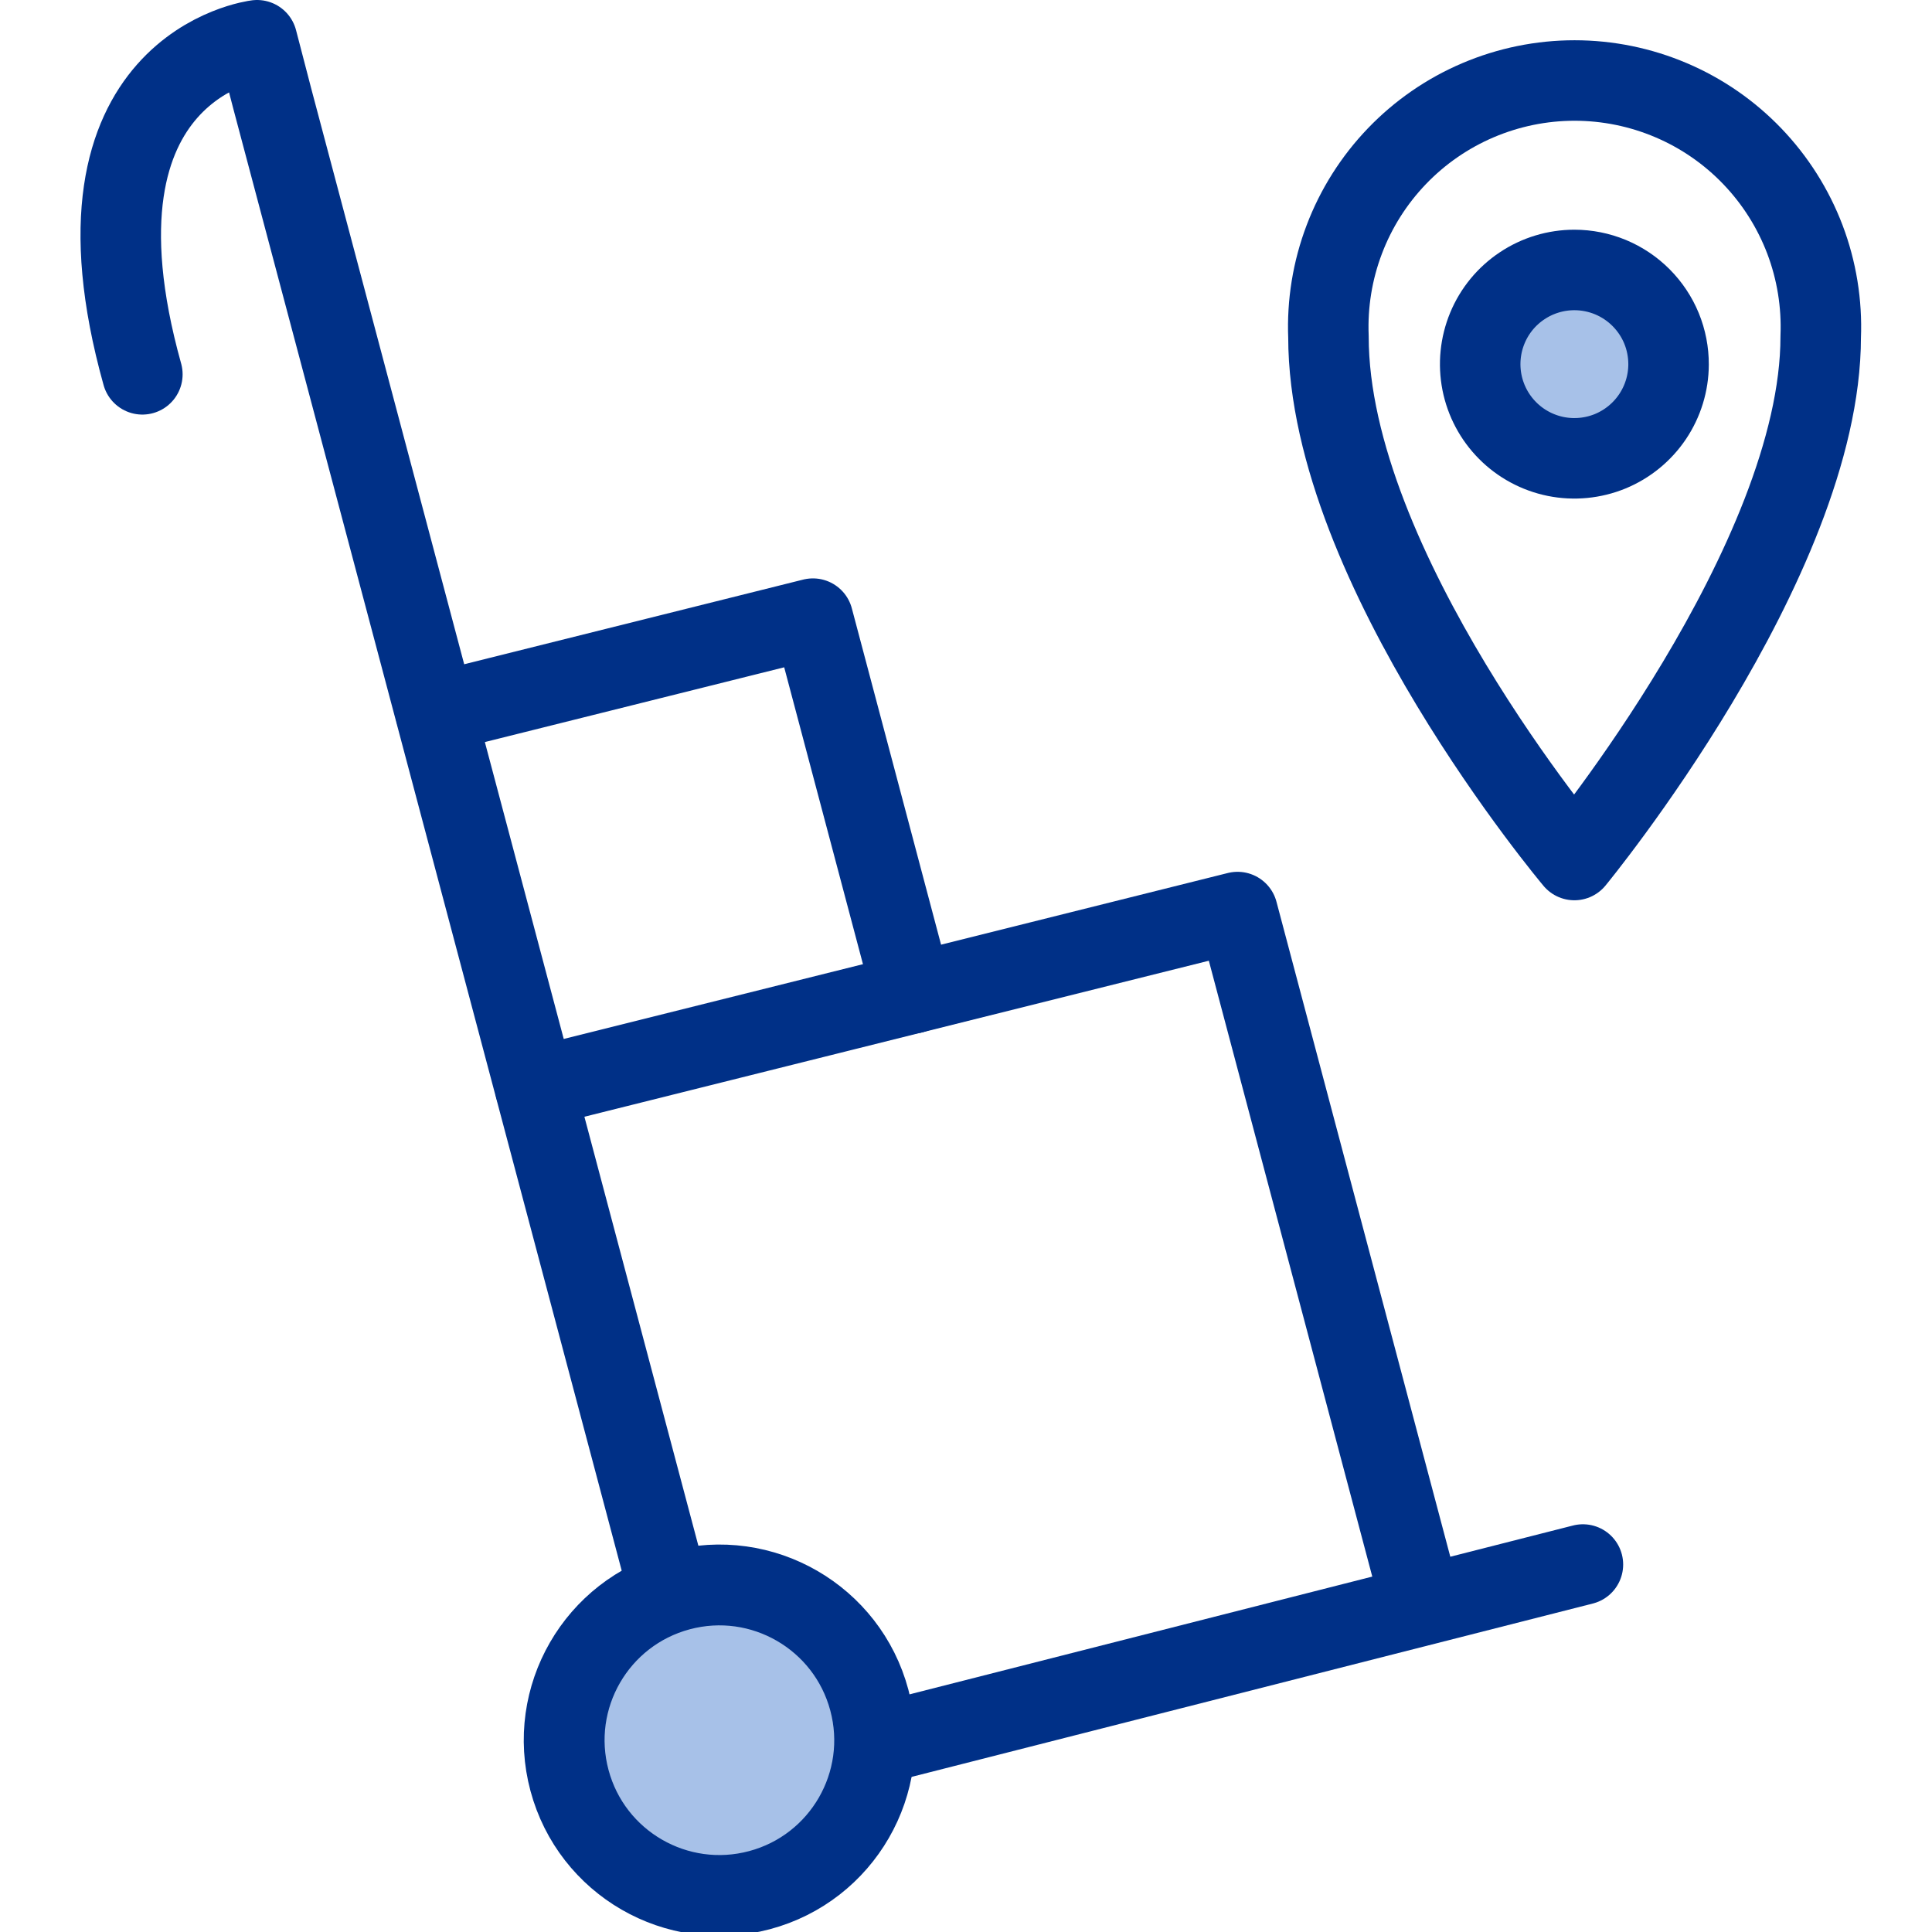 <svg width="48" height="48" viewBox="0 0 48 48" fill="none" xmlns="http://www.w3.org/2000/svg">
<g clip-path="url(#clip0_14096_11721)">
<path d="M39.327 38.87L21.487 43.41" stroke="#003087" stroke-width="2" stroke-linecap="round" stroke-linejoin="round"/>
<path d="M35.317 39.88L30.747 22.66L13.297 27.02" stroke="#003087" stroke-width="2" stroke-linecap="round" stroke-linejoin="round"/>
<path d="M22.667 24.68L20.197 15.37L10.827 17.71" stroke="#003087" stroke-width="2" stroke-linecap="round" stroke-linejoin="round"/>
<path d="M16.597 39.46L6.767 2.46L6.387 1C6.387 1 1.387 1.6 3.537 9.3" stroke="#003087" stroke-width="2" stroke-linecap="round" stroke-linejoin="round"/>
<path d="M18.872 46.96C20.929 46.409 22.15 44.294 21.598 42.237C21.047 40.18 18.932 38.959 16.875 39.51C14.818 40.062 13.597 42.176 14.149 44.234C14.7 46.291 16.815 47.511 18.872 46.96Z" fill="#A7C1E8" stroke="#003087" stroke-width="2.008" stroke-linecap="round" stroke-linejoin="round"/>
<path d="M45.235 8.367C45.235 13.937 39.115 21.367 39.115 21.367C39.115 21.367 33.005 14.107 33.005 8.367C32.972 7.543 33.105 6.721 33.398 5.95C33.69 5.179 34.135 4.476 34.706 3.881C35.277 3.286 35.962 2.813 36.721 2.49C37.48 2.167 38.295 2 39.12 2C39.944 2 40.761 2.167 41.519 2.49C42.278 2.813 42.963 3.286 43.534 3.881C44.105 4.476 44.55 5.179 44.843 5.95C45.135 6.721 45.268 7.543 45.235 8.367Z" stroke="#003087" stroke-width="2" stroke-linejoin="round"/>
<path d="M41.455 9.057C41.453 9.519 41.314 9.971 41.056 10.354C40.797 10.738 40.431 11.036 40.004 11.212C39.576 11.387 39.105 11.432 38.652 11.341C38.199 11.249 37.783 11.026 37.457 10.698C37.13 10.37 36.909 9.954 36.819 9.5C36.73 9.046 36.777 8.576 36.954 8.149C37.131 7.722 37.431 7.357 37.816 7.101C38.2 6.844 38.653 6.707 39.115 6.707C39.423 6.707 39.728 6.768 40.013 6.886C40.297 7.004 40.556 7.178 40.773 7.396C40.99 7.614 41.163 7.873 41.28 8.158C41.397 8.444 41.456 8.749 41.455 9.057Z" fill="#A7C1E8" stroke="#003087" stroke-width="2" stroke-linejoin="round"/>
</g>
<defs>
<clipPath id="clip0_14096_11721">
<rect width="48" height="48" fill="white"/>
</clipPath>
</defs>
</svg>
